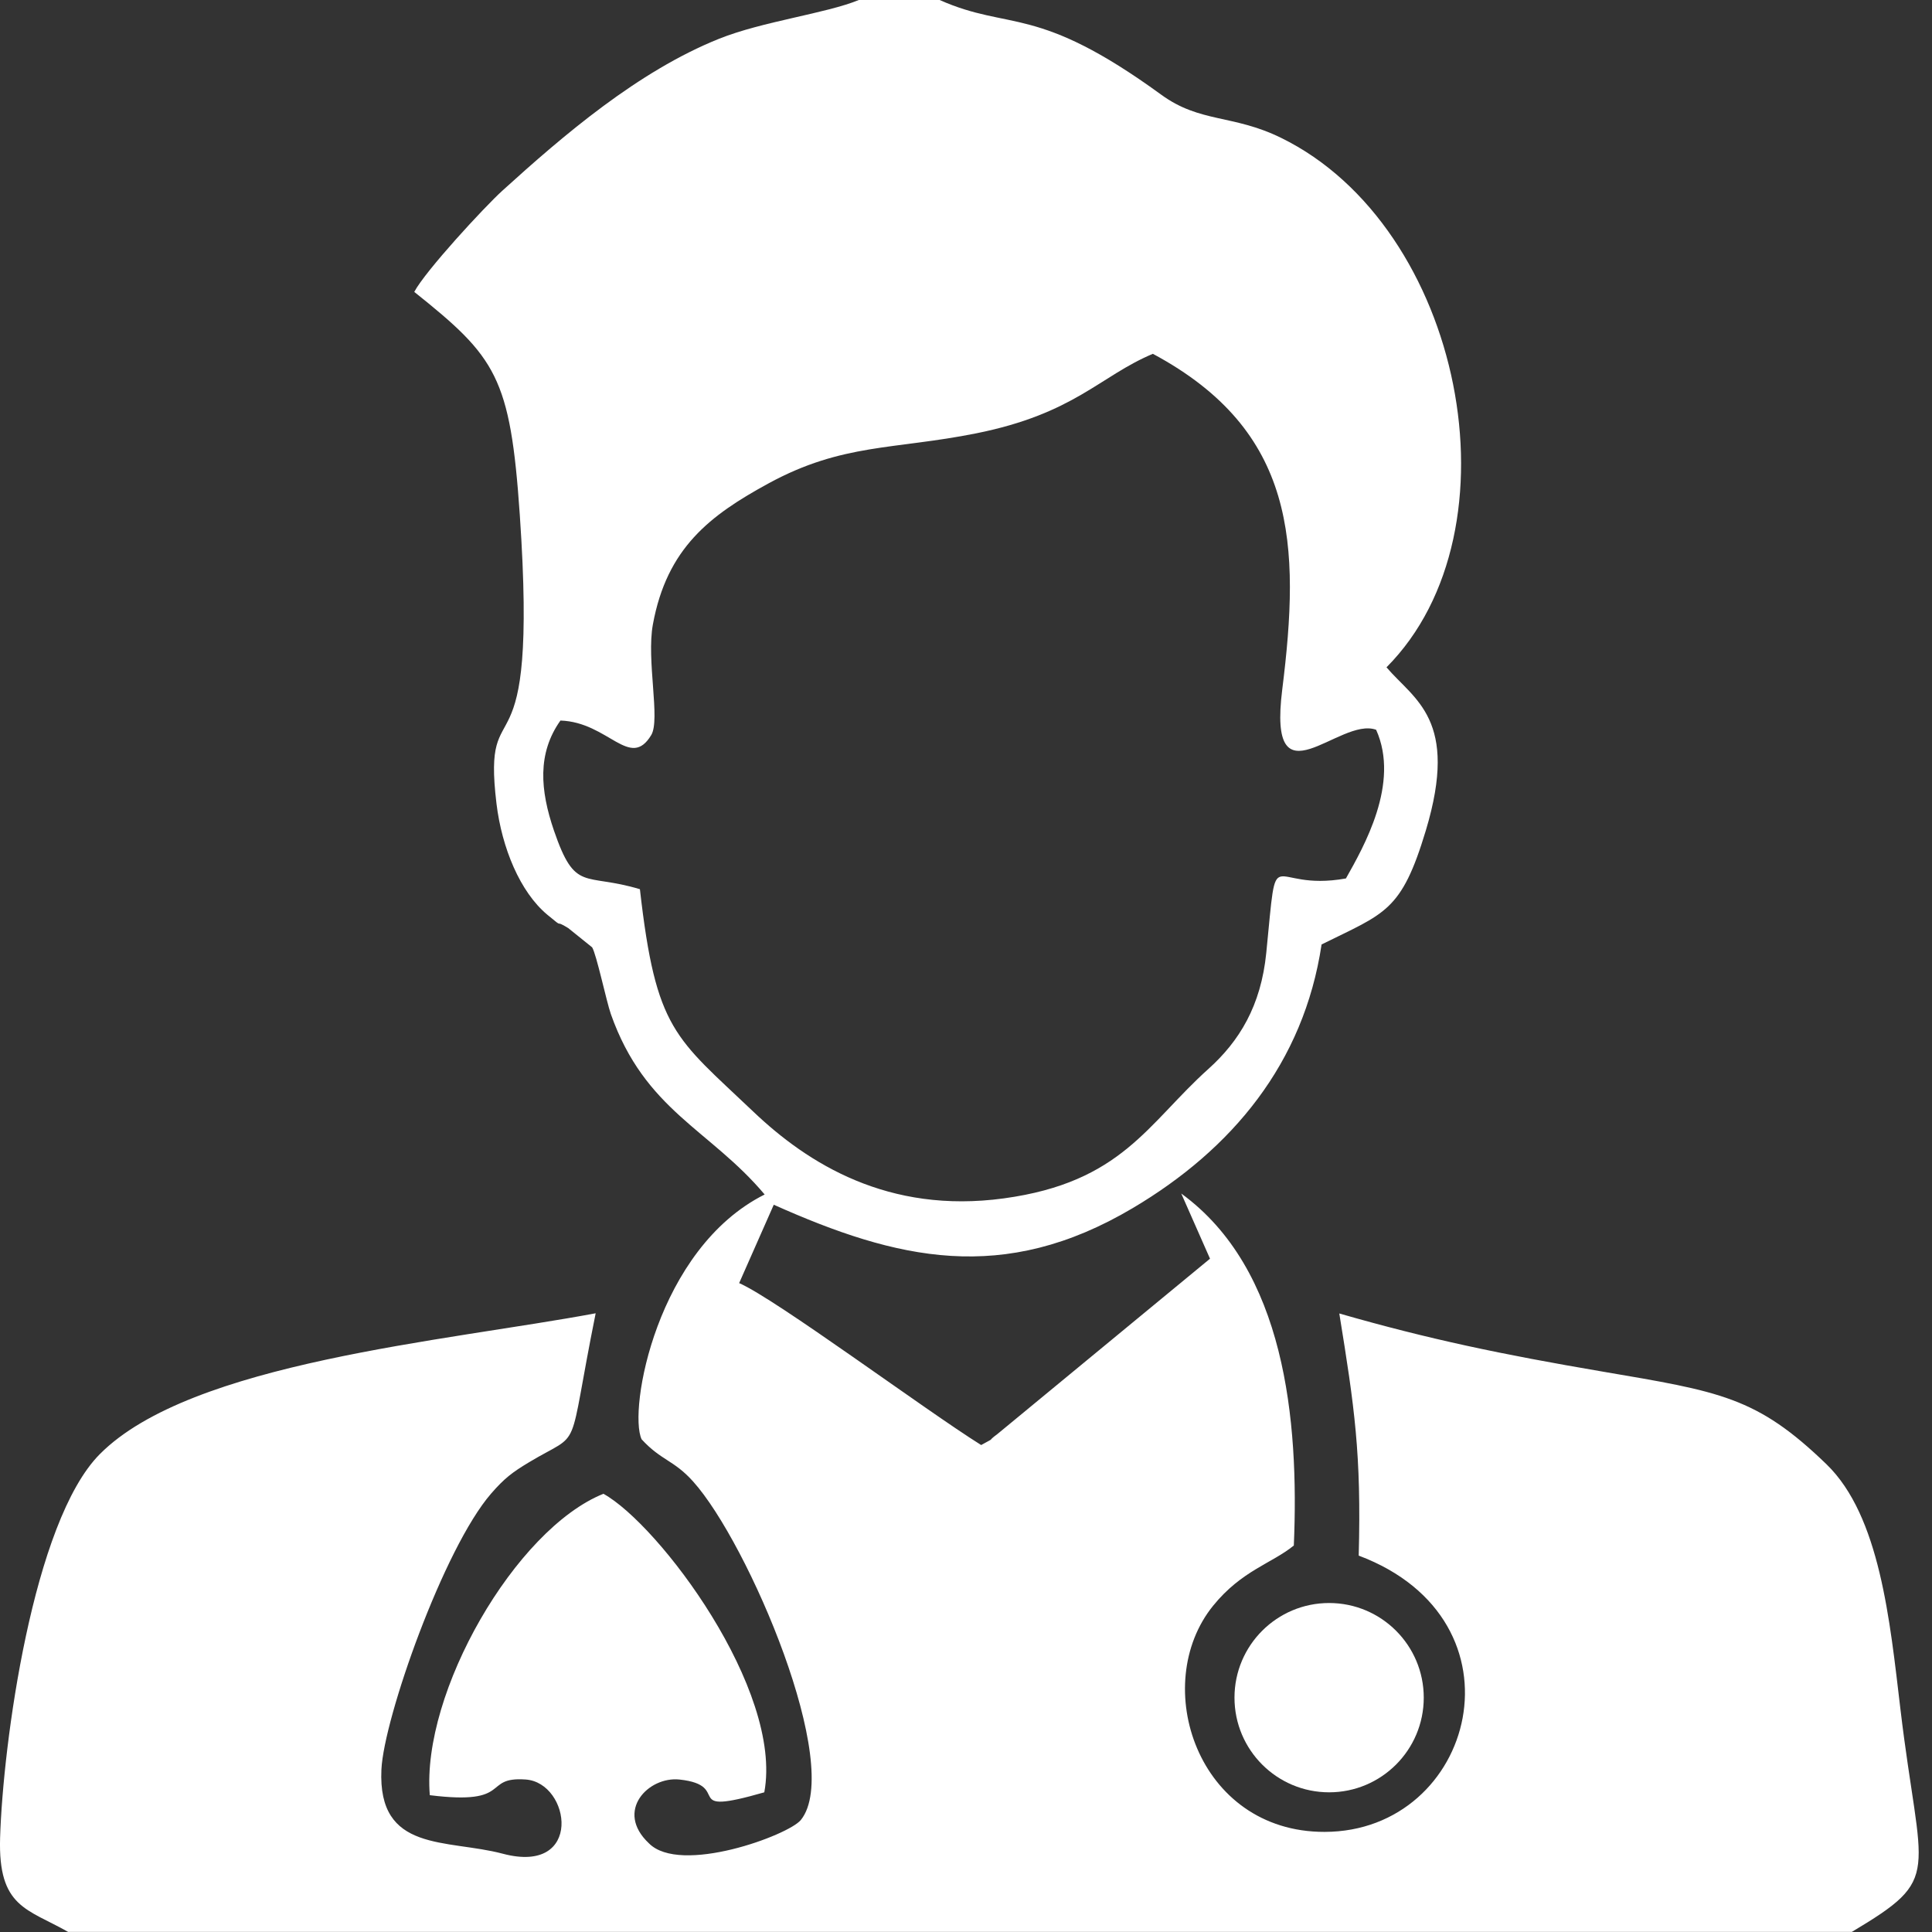 <svg width="60" height="60" viewBox="0 0 60 60" fill="none" xmlns="http://www.w3.org/2000/svg">
<rect x="0" y="0" width="60" height="60" fill="#333333" stroke="none"/>
<path fill-rule="evenodd" clip-rule="evenodd" d="M2.119 59.997H57.51C60.364 58.293 59.644 58.336 59.019 53.075C58.692 50.333 58.384 47.081 56.722 45.473C54.551 43.373 53.422 43.219 49.74 42.591C46.657 42.065 44.383 41.594 41.593 40.791C42.066 43.705 42.28 45.154 42.196 48.311C47.55 50.324 45.801 56.884 41.136 56.891C37.179 56.897 35.693 52.312 37.675 49.867C38.564 48.771 39.505 48.551 40.181 47.997C40.348 44.089 39.903 39.41 36.685 37.066L37.578 39.09L30.982 44.53C30.584 44.826 31.005 44.584 30.471 44.877C28.742 43.797 24.091 40.34 22.955 39.848L24.03 37.414C27.861 39.126 31.158 39.904 35.181 37.517C38.261 35.69 40.489 33.023 41.043 29.331C43.017 28.352 43.518 28.322 44.28 25.793C45.321 22.336 43.921 21.737 43.059 20.724C47.304 16.459 45.423 7.039 39.783 4.28C38.288 3.547 37.276 3.824 36.063 2.941C32.17 0.107 31.384 0.977 29.181 0H26.672C25.654 0.419 23.679 0.664 22.334 1.203C19.816 2.212 17.487 4.21 15.6 5.923C15.043 6.429 13.213 8.41 12.865 9.065C15.408 11.096 15.849 11.701 16.143 15.994C16.733 24.615 14.958 21.131 15.419 24.959C15.585 26.33 16.151 27.703 16.997 28.407C17.587 28.898 17.148 28.514 17.646 28.822L18.389 29.42C18.525 29.639 18.833 31.1 18.971 31.494C20.03 34.493 22.042 35.069 23.747 37.096C20.39 38.78 19.505 43.798 19.926 44.699C20.54 45.366 20.923 45.337 21.526 46.01C23.24 47.918 26.208 54.869 24.871 56.521C24.489 56.994 21.127 58.237 20.152 57.245C19.081 56.239 20.141 55.163 21.101 55.265C22.803 55.448 21.06 56.431 23.736 55.662C24.326 52.478 20.463 47.344 18.74 46.391C16.005 47.491 13.085 52.569 13.348 55.751C15.956 56.075 14.956 55.168 16.323 55.264C17.725 55.361 18.127 58.236 15.615 57.569C13.87 57.106 11.726 57.542 11.845 54.957C11.919 53.36 13.781 48.078 15.255 46.381C15.665 45.911 15.905 45.727 16.428 45.413C18.129 44.391 17.586 45.315 18.499 40.785C13.837 41.658 5.94 42.301 3.1 45.159C1.017 47.256 0.09 54.174 0.003 57.076C-0.062 59.245 0.847 59.274 2.121 60L2.119 59.997ZM17.405 22.377C16.682 23.396 16.775 24.541 17.203 25.793C17.87 27.737 18.135 27.092 19.873 27.615C20.372 32.018 20.963 32.209 23.401 34.529C25.083 36.129 27.576 37.708 31.173 37.217C34.846 36.717 35.637 34.894 37.53 33.195C38.485 32.337 39.161 31.241 39.325 29.593C39.692 25.912 39.33 27.725 41.799 27.281C42.35 26.301 43.486 24.328 42.737 22.664C41.596 22.243 39.362 25.084 39.821 21.415C40.383 16.917 40.274 13.386 35.803 10.988C34.144 11.687 33.377 12.843 30.316 13.458C27.771 13.968 26.165 13.763 23.877 15.007C22.049 16.002 20.712 17.014 20.276 19.392C20.071 20.505 20.514 22.346 20.225 22.828C19.564 23.924 18.897 22.427 17.405 22.377Z" fill="white"/>
<path d="M41.277 55.662C42.9 55.662 44.216 54.346 44.216 52.722C44.216 51.099 42.9 49.783 41.277 49.783C39.654 49.783 38.338 51.099 38.338 52.722C38.338 54.346 39.654 55.662 41.277 55.662Z" fill="white"/>
</svg>

